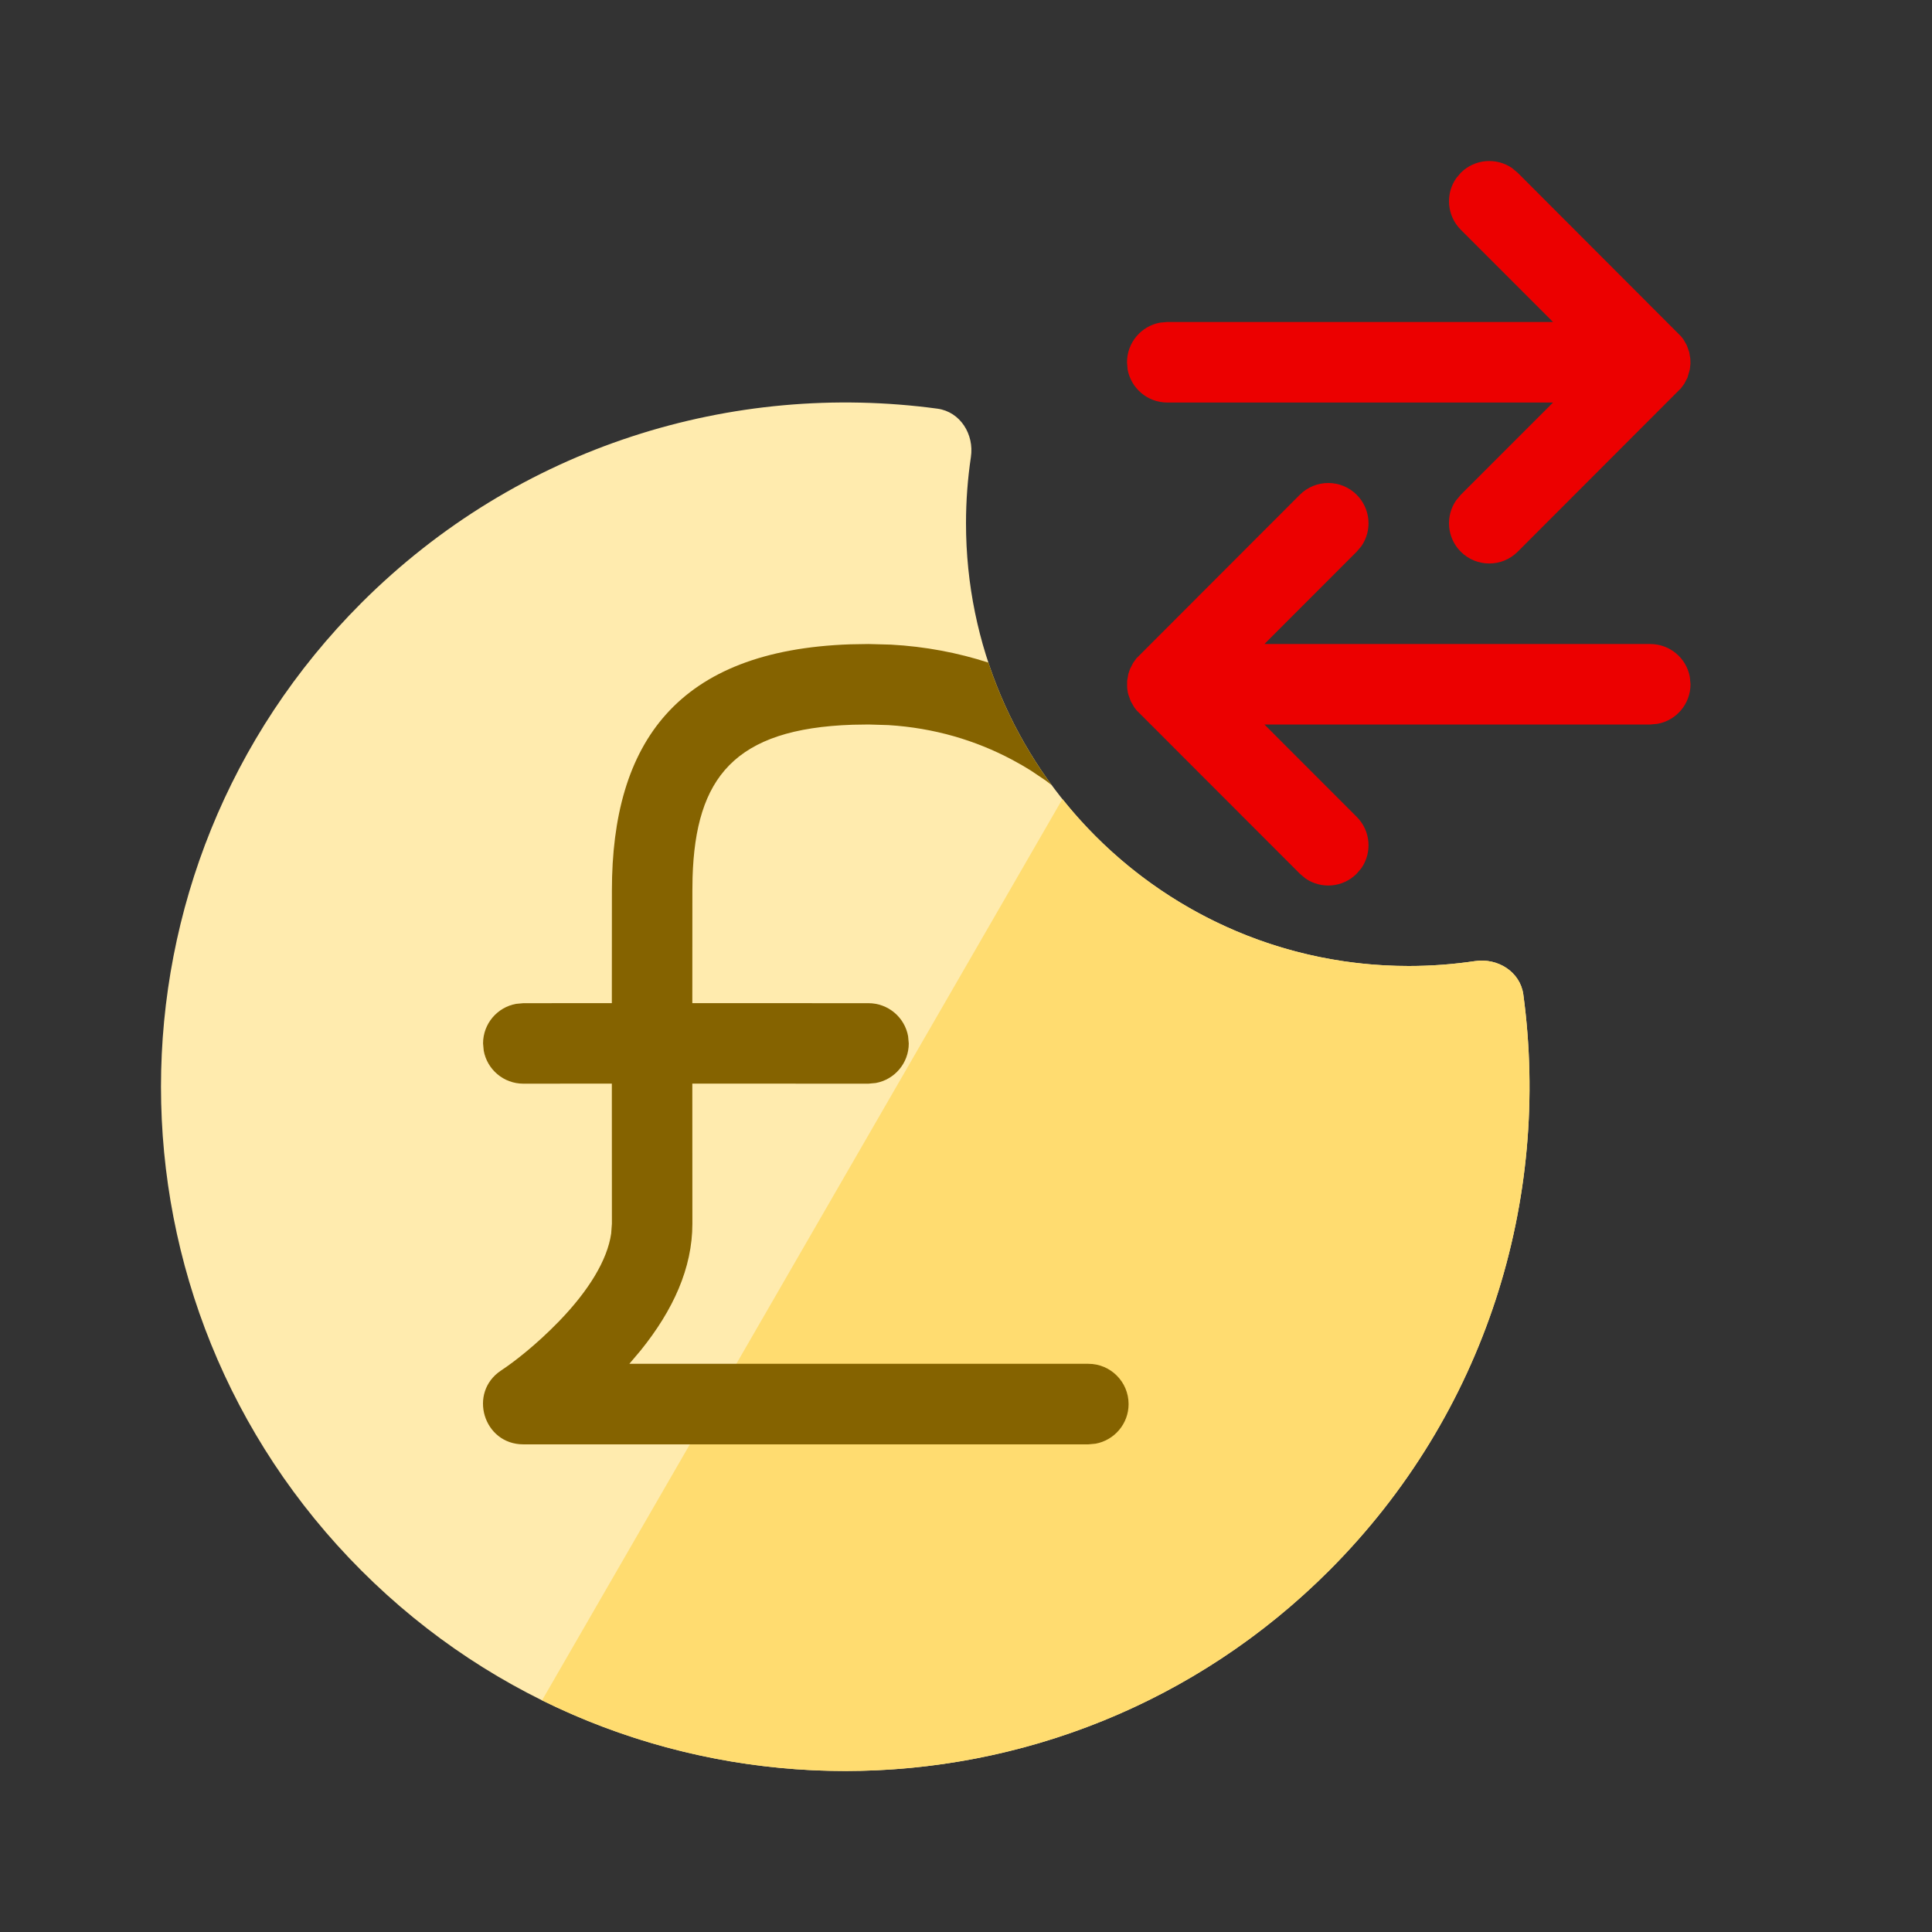 <svg xmlns="http://www.w3.org/2000/svg" width="32" height="32" viewBox="0 0 32 32"><rect x="0" y="0" width="32" height="32" fill="#333333" stroke="none"/><g fill="none" fill-rule="evenodd"><path fill="#EC0000" d="M25.046,2.785 C24.786,2.605 24.427,2.631 24.195,2.862 L24.118,2.954 C23.938,3.214 23.964,3.573 24.195,3.805 L25.723,5.333 L19.333,5.333 L19.213,5.344 C18.903,5.401 18.667,5.673 18.667,6 L18.677,6.12 C18.734,6.431 19.006,6.667 19.333,6.667 L25.723,6.667 L24.195,8.195 L24.118,8.288 C23.938,8.547 23.964,8.907 24.195,9.138 C24.456,9.398 24.878,9.398 25.138,9.138 L27.843,6.43 L27.897,6.356 L27.95,6.255 L27.989,6.118 L27.999,6.027 L27.997,5.939 L27.978,5.829 L27.938,5.718 L27.882,5.62 L27.843,5.571 L25.138,2.862 L25.046,2.785 Z M22.471,8.195 C22.211,7.935 21.789,7.935 21.529,8.195 L18.823,10.904 L18.77,10.977 L18.717,11.079 L18.689,11.162 L18.669,11.277 L18.669,11.366 L18.667,11.333 C18.667,11.381 18.672,11.428 18.681,11.473 L18.689,11.504 L18.729,11.615 L18.785,11.713 L18.823,11.763 L21.529,14.471 L21.621,14.549 C21.881,14.729 22.24,14.703 22.471,14.471 L22.549,14.379 C22.729,14.119 22.703,13.76 22.471,13.529 L20.943,12 L27.333,12 L27.453,11.989 C27.764,11.933 28,11.661 28,11.333 L27.989,11.213 C27.933,10.903 27.661,10.667 27.333,10.667 L20.943,10.667 L22.471,9.138 L22.549,9.046 C22.729,8.786 22.703,8.427 22.471,8.195 Z"/><path fill="#FFEBAE" d="M25.231,16.472 C25.179,16.095 24.806,15.862 24.429,15.919 C24.072,15.972 23.706,16 23.333,16 C19.283,16 16,12.717 16,8.667 C16,8.294 16.028,7.928 16.081,7.571 C16.138,7.194 15.905,6.821 15.528,6.769 C12.142,6.311 8.589,7.384 5.986,9.986 C1.56,14.412 1.56,21.588 5.986,26.014 C10.412,30.44 17.588,30.44 22.014,26.014 C24.616,23.411 25.689,19.858 25.231,16.472 Z"/><path fill="#FFDC70" d="M8.978,28.163 C13.214,30.257 18.487,29.541 22.014,26.014 C24.617,23.411 25.689,19.858 25.231,16.472 C25.18,16.095 24.806,15.862 24.43,15.919 C24.072,15.972 23.706,16 23.334,16 C21.011,16 18.94,14.92 17.597,13.235 L8.978,28.163 Z"/><path fill="#856300" d="M16.371,10.975 C15.867,10.812 15.328,10.708 14.756,10.677 L14.385,10.667 L14.083,10.672 C11.221,10.771 10.135,12.295 10.135,14.752 L10.134,16.615 L8.668,16.616 L8.548,16.627 C8.237,16.683 8.001,16.955 8.001,17.283 L8.012,17.402 C8.068,17.713 8.34,17.949 8.668,17.949 L10.134,17.948 L10.135,20.269 L10.123,20.431 C10.06,20.871 9.751,21.377 9.256,21.888 C8.894,22.261 8.53,22.548 8.299,22.7 C7.749,23.065 8.007,23.923 8.668,23.923 L18.027,23.923 L18.146,23.912 C18.457,23.855 18.693,23.583 18.693,23.256 C18.693,22.888 18.395,22.589 18.027,22.589 L10.424,22.589 L10.611,22.368 C11.149,21.701 11.468,21.003 11.468,20.269 L11.467,17.948 L14.385,17.949 L14.505,17.938 C14.816,17.882 15.052,17.61 15.052,17.283 L15.041,17.163 C14.985,16.852 14.712,16.616 14.385,16.616 L11.467,16.615 L11.468,14.752 L11.471,14.532 C11.521,12.881 12.163,12.069 14.122,12.004 L14.386,12 L14.716,12.01 C15.476,12.057 16.159,12.263 16.759,12.581 C16.875,12.643 16.979,12.703 17.073,12.762 L17.32,12.928 C17.356,12.955 17.39,12.981 17.42,13.005 C16.971,12.394 16.614,11.71 16.371,10.975 Z"/></g></svg>